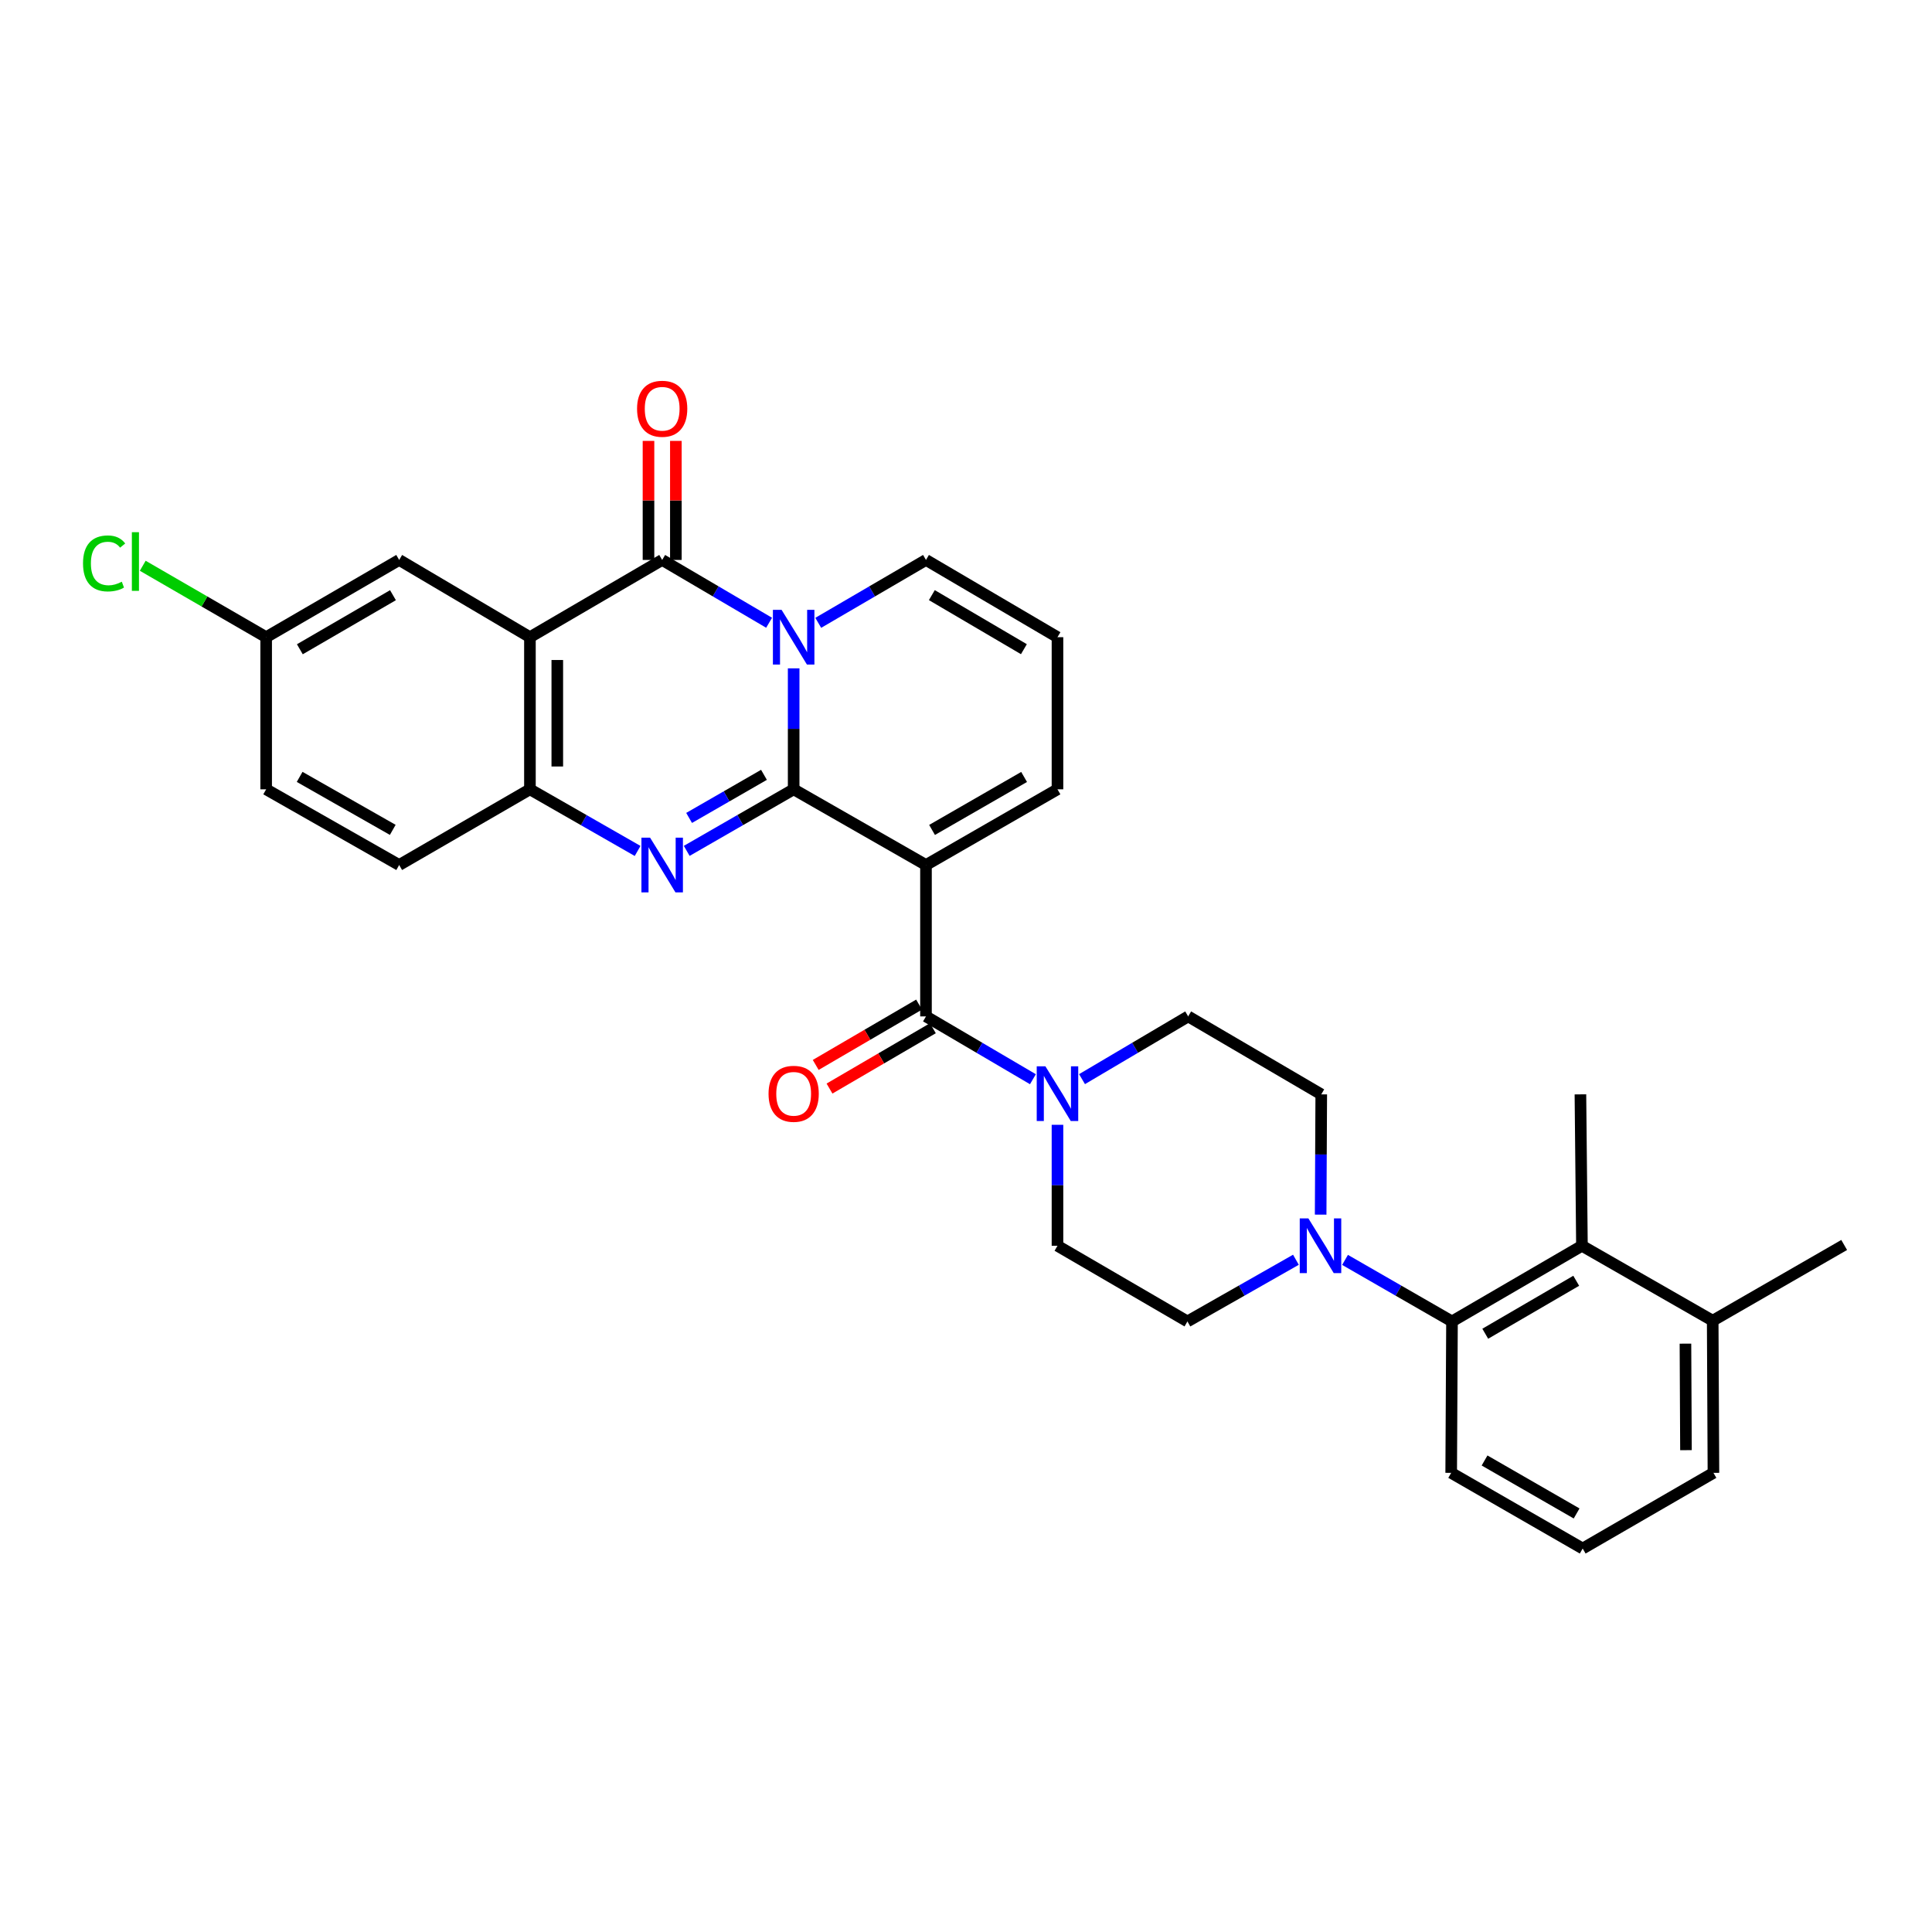 <?xml version='1.0' encoding='iso-8859-1'?>
<svg version='1.1' baseProfile='full'
              xmlns='http://www.w3.org/2000/svg'
                      xmlns:rdkit='http://www.rdkit.org/xml'
                      xmlns:xlink='http://www.w3.org/1999/xlink'
                  xml:space='preserve'
width='1000px' height='1000px' viewBox='0 0 1000 1000'>
<!-- END OF HEADER -->
<rect style='opacity:1.0;fill:#FFFFFF;stroke:none' width='1000' height='1000' x='0' y='0'> </rect>
<path class='bond-0' d='M 410.797,408.547 L 410.797,377.241' style='fill:none;fill-rule:evenodd;stroke:#000000;stroke-width:6px;stroke-linecap:butt;stroke-linejoin:miter;stroke-opacity:1' />
<path class='bond-0' d='M 410.797,377.241 L 410.797,345.934' style='fill:none;fill-rule:evenodd;stroke:#0000FF;stroke-width:6px;stroke-linecap:butt;stroke-linejoin:miter;stroke-opacity:1' />
<path class='bond-1' d='M 410.797,408.547 L 479.286,447.725' style='fill:none;fill-rule:evenodd;stroke:#000000;stroke-width:6px;stroke-linecap:butt;stroke-linejoin:miter;stroke-opacity:1' />
<path class='bond-2' d='M 410.797,408.547 L 383.12,424.48' style='fill:none;fill-rule:evenodd;stroke:#000000;stroke-width:6px;stroke-linecap:butt;stroke-linejoin:miter;stroke-opacity:1' />
<path class='bond-2' d='M 383.12,424.48 L 355.444,440.413' style='fill:none;fill-rule:evenodd;stroke:#0000FF;stroke-width:6px;stroke-linecap:butt;stroke-linejoin:miter;stroke-opacity:1' />
<path class='bond-2' d='M 395.428,401.052 L 376.054,412.205' style='fill:none;fill-rule:evenodd;stroke:#000000;stroke-width:6px;stroke-linecap:butt;stroke-linejoin:miter;stroke-opacity:1' />
<path class='bond-2' d='M 376.054,412.205 L 356.681,423.358' style='fill:none;fill-rule:evenodd;stroke:#0000FF;stroke-width:6px;stroke-linecap:butt;stroke-linejoin:miter;stroke-opacity:1' />
<path class='bond-3' d='M 398.084,322.337 L 370.412,306.081' style='fill:none;fill-rule:evenodd;stroke:#0000FF;stroke-width:6px;stroke-linecap:butt;stroke-linejoin:miter;stroke-opacity:1' />
<path class='bond-3' d='M 370.412,306.081 L 342.741,289.825' style='fill:none;fill-rule:evenodd;stroke:#000000;stroke-width:6px;stroke-linecap:butt;stroke-linejoin:miter;stroke-opacity:1' />
<path class='bond-11' d='M 423.52,322.379 L 451.403,306.102' style='fill:none;fill-rule:evenodd;stroke:#0000FF;stroke-width:6px;stroke-linecap:butt;stroke-linejoin:miter;stroke-opacity:1' />
<path class='bond-11' d='M 451.403,306.102 L 479.286,289.825' style='fill:none;fill-rule:evenodd;stroke:#000000;stroke-width:6px;stroke-linecap:butt;stroke-linejoin:miter;stroke-opacity:1' />
<path class='bond-5' d='M 479.286,447.725 L 479.286,526.09' style='fill:none;fill-rule:evenodd;stroke:#000000;stroke-width:6px;stroke-linecap:butt;stroke-linejoin:miter;stroke-opacity:1' />
<path class='bond-12' d='M 479.286,447.725 L 547.35,408.547' style='fill:none;fill-rule:evenodd;stroke:#000000;stroke-width:6px;stroke-linecap:butt;stroke-linejoin:miter;stroke-opacity:1' />
<path class='bond-12' d='M 482.43,429.573 L 530.074,402.149' style='fill:none;fill-rule:evenodd;stroke:#000000;stroke-width:6px;stroke-linecap:butt;stroke-linejoin:miter;stroke-opacity:1' />
<path class='bond-6' d='M 330.029,440.45 L 302.16,424.499' style='fill:none;fill-rule:evenodd;stroke:#0000FF;stroke-width:6px;stroke-linecap:butt;stroke-linejoin:miter;stroke-opacity:1' />
<path class='bond-6' d='M 302.16,424.499 L 274.291,408.547' style='fill:none;fill-rule:evenodd;stroke:#000000;stroke-width:6px;stroke-linecap:butt;stroke-linejoin:miter;stroke-opacity:1' />
<path class='bond-14' d='M 349.823,289.825 L 349.823,259.018' style='fill:none;fill-rule:evenodd;stroke:#000000;stroke-width:6px;stroke-linecap:butt;stroke-linejoin:miter;stroke-opacity:1' />
<path class='bond-14' d='M 349.823,259.018 L 349.823,228.211' style='fill:none;fill-rule:evenodd;stroke:#FF0000;stroke-width:6px;stroke-linecap:butt;stroke-linejoin:miter;stroke-opacity:1' />
<path class='bond-14' d='M 335.659,289.825 L 335.659,259.018' style='fill:none;fill-rule:evenodd;stroke:#000000;stroke-width:6px;stroke-linecap:butt;stroke-linejoin:miter;stroke-opacity:1' />
<path class='bond-14' d='M 335.659,259.018 L 335.659,228.211' style='fill:none;fill-rule:evenodd;stroke:#FF0000;stroke-width:6px;stroke-linecap:butt;stroke-linejoin:miter;stroke-opacity:1' />
<path class='bond-31' d='M 342.741,289.825 L 274.291,329.806' style='fill:none;fill-rule:evenodd;stroke:#000000;stroke-width:6px;stroke-linecap:butt;stroke-linejoin:miter;stroke-opacity:1' />
<path class='bond-4' d='M 274.291,329.806 L 274.291,408.547' style='fill:none;fill-rule:evenodd;stroke:#000000;stroke-width:6px;stroke-linecap:butt;stroke-linejoin:miter;stroke-opacity:1' />
<path class='bond-4' d='M 288.455,341.617 L 288.455,396.736' style='fill:none;fill-rule:evenodd;stroke:#000000;stroke-width:6px;stroke-linecap:butt;stroke-linejoin:miter;stroke-opacity:1' />
<path class='bond-13' d='M 274.291,329.806 L 206.613,289.825' style='fill:none;fill-rule:evenodd;stroke:#000000;stroke-width:6px;stroke-linecap:butt;stroke-linejoin:miter;stroke-opacity:1' />
<path class='bond-7' d='M 479.286,526.09 L 506.961,542.346' style='fill:none;fill-rule:evenodd;stroke:#000000;stroke-width:6px;stroke-linecap:butt;stroke-linejoin:miter;stroke-opacity:1' />
<path class='bond-7' d='M 506.961,542.346 L 534.636,558.602' style='fill:none;fill-rule:evenodd;stroke:#0000FF;stroke-width:6px;stroke-linecap:butt;stroke-linejoin:miter;stroke-opacity:1' />
<path class='bond-16' d='M 475.716,519.974 L 448.962,535.591' style='fill:none;fill-rule:evenodd;stroke:#000000;stroke-width:6px;stroke-linecap:butt;stroke-linejoin:miter;stroke-opacity:1' />
<path class='bond-16' d='M 448.962,535.591 L 422.209,551.208' style='fill:none;fill-rule:evenodd;stroke:#FF0000;stroke-width:6px;stroke-linecap:butt;stroke-linejoin:miter;stroke-opacity:1' />
<path class='bond-16' d='M 482.856,532.206 L 456.103,547.823' style='fill:none;fill-rule:evenodd;stroke:#000000;stroke-width:6px;stroke-linecap:butt;stroke-linejoin:miter;stroke-opacity:1' />
<path class='bond-16' d='M 456.103,547.823 L 429.35,563.44' style='fill:none;fill-rule:evenodd;stroke:#FF0000;stroke-width:6px;stroke-linecap:butt;stroke-linejoin:miter;stroke-opacity:1' />
<path class='bond-21' d='M 274.291,408.547 L 206.613,447.725' style='fill:none;fill-rule:evenodd;stroke:#000000;stroke-width:6px;stroke-linecap:butt;stroke-linejoin:miter;stroke-opacity:1' />
<path class='bond-17' d='M 547.35,582.199 L 547.35,613.505' style='fill:none;fill-rule:evenodd;stroke:#0000FF;stroke-width:6px;stroke-linecap:butt;stroke-linejoin:miter;stroke-opacity:1' />
<path class='bond-17' d='M 547.35,613.505 L 547.35,644.812' style='fill:none;fill-rule:evenodd;stroke:#000000;stroke-width:6px;stroke-linecap:butt;stroke-linejoin:miter;stroke-opacity:1' />
<path class='bond-18' d='M 560.054,558.562 L 587.525,542.326' style='fill:none;fill-rule:evenodd;stroke:#0000FF;stroke-width:6px;stroke-linecap:butt;stroke-linejoin:miter;stroke-opacity:1' />
<path class='bond-18' d='M 587.525,542.326 L 614.997,526.09' style='fill:none;fill-rule:evenodd;stroke:#000000;stroke-width:6px;stroke-linecap:butt;stroke-linejoin:miter;stroke-opacity:1' />
<path class='bond-8' d='M 683.567,628.693 L 683.723,597.566' style='fill:none;fill-rule:evenodd;stroke:#0000FF;stroke-width:6px;stroke-linecap:butt;stroke-linejoin:miter;stroke-opacity:1' />
<path class='bond-8' d='M 683.723,597.566 L 683.879,566.44' style='fill:none;fill-rule:evenodd;stroke:#000000;stroke-width:6px;stroke-linecap:butt;stroke-linejoin:miter;stroke-opacity:1' />
<path class='bond-9' d='M 696.189,652.121 L 723.869,668.048' style='fill:none;fill-rule:evenodd;stroke:#0000FF;stroke-width:6px;stroke-linecap:butt;stroke-linejoin:miter;stroke-opacity:1' />
<path class='bond-9' d='M 723.869,668.048 L 751.55,683.974' style='fill:none;fill-rule:evenodd;stroke:#000000;stroke-width:6px;stroke-linecap:butt;stroke-linejoin:miter;stroke-opacity:1' />
<path class='bond-34' d='M 670.765,652.045 L 642.688,668.01' style='fill:none;fill-rule:evenodd;stroke:#0000FF;stroke-width:6px;stroke-linecap:butt;stroke-linejoin:miter;stroke-opacity:1' />
<path class='bond-34' d='M 642.688,668.01 L 614.611,683.974' style='fill:none;fill-rule:evenodd;stroke:#000000;stroke-width:6px;stroke-linecap:butt;stroke-linejoin:miter;stroke-opacity:1' />
<path class='bond-10' d='M 751.55,683.974 L 818.811,644.812' style='fill:none;fill-rule:evenodd;stroke:#000000;stroke-width:6px;stroke-linecap:butt;stroke-linejoin:miter;stroke-opacity:1' />
<path class='bond-10' d='M 768.765,690.34 L 815.848,662.926' style='fill:none;fill-rule:evenodd;stroke:#000000;stroke-width:6px;stroke-linecap:butt;stroke-linejoin:miter;stroke-opacity:1' />
<path class='bond-26' d='M 751.55,683.974 L 751.133,762.346' style='fill:none;fill-rule:evenodd;stroke:#000000;stroke-width:6px;stroke-linecap:butt;stroke-linejoin:miter;stroke-opacity:1' />
<path class='bond-22' d='M 818.811,644.812 L 886.489,683.589' style='fill:none;fill-rule:evenodd;stroke:#000000;stroke-width:6px;stroke-linecap:butt;stroke-linejoin:miter;stroke-opacity:1' />
<path class='bond-27' d='M 818.811,644.812 L 818.024,566.44' style='fill:none;fill-rule:evenodd;stroke:#000000;stroke-width:6px;stroke-linecap:butt;stroke-linejoin:miter;stroke-opacity:1' />
<path class='bond-32' d='M 479.286,289.825 L 547.35,329.806' style='fill:none;fill-rule:evenodd;stroke:#000000;stroke-width:6px;stroke-linecap:butt;stroke-linejoin:miter;stroke-opacity:1' />
<path class='bond-32' d='M 482.322,308.035 L 529.967,336.021' style='fill:none;fill-rule:evenodd;stroke:#000000;stroke-width:6px;stroke-linecap:butt;stroke-linejoin:miter;stroke-opacity:1' />
<path class='bond-15' d='M 547.35,408.547 L 547.35,329.806' style='fill:none;fill-rule:evenodd;stroke:#000000;stroke-width:6px;stroke-linecap:butt;stroke-linejoin:miter;stroke-opacity:1' />
<path class='bond-33' d='M 206.613,289.825 L 137.762,329.806' style='fill:none;fill-rule:evenodd;stroke:#000000;stroke-width:6px;stroke-linecap:butt;stroke-linejoin:miter;stroke-opacity:1' />
<path class='bond-33' d='M 203.398,308.07 L 155.202,336.057' style='fill:none;fill-rule:evenodd;stroke:#000000;stroke-width:6px;stroke-linecap:butt;stroke-linejoin:miter;stroke-opacity:1' />
<path class='bond-20' d='M 547.35,644.812 L 614.611,683.974' style='fill:none;fill-rule:evenodd;stroke:#000000;stroke-width:6px;stroke-linecap:butt;stroke-linejoin:miter;stroke-opacity:1' />
<path class='bond-19' d='M 614.997,526.09 L 683.879,566.44' style='fill:none;fill-rule:evenodd;stroke:#000000;stroke-width:6px;stroke-linecap:butt;stroke-linejoin:miter;stroke-opacity:1' />
<path class='bond-24' d='M 206.613,447.725 L 137.762,408.547' style='fill:none;fill-rule:evenodd;stroke:#000000;stroke-width:6px;stroke-linecap:butt;stroke-linejoin:miter;stroke-opacity:1' />
<path class='bond-24' d='M 203.29,429.539 L 155.094,402.114' style='fill:none;fill-rule:evenodd;stroke:#000000;stroke-width:6px;stroke-linecap:butt;stroke-linejoin:miter;stroke-opacity:1' />
<path class='bond-30' d='M 886.489,683.589 L 954.545,644.395' style='fill:none;fill-rule:evenodd;stroke:#000000;stroke-width:6px;stroke-linecap:butt;stroke-linejoin:miter;stroke-opacity:1' />
<path class='bond-35' d='M 886.489,683.589 L 886.875,762.346' style='fill:none;fill-rule:evenodd;stroke:#000000;stroke-width:6px;stroke-linecap:butt;stroke-linejoin:miter;stroke-opacity:1' />
<path class='bond-35' d='M 872.384,695.472 L 872.654,750.602' style='fill:none;fill-rule:evenodd;stroke:#000000;stroke-width:6px;stroke-linecap:butt;stroke-linejoin:miter;stroke-opacity:1' />
<path class='bond-23' d='M 137.762,329.806 L 137.762,408.547' style='fill:none;fill-rule:evenodd;stroke:#000000;stroke-width:6px;stroke-linecap:butt;stroke-linejoin:miter;stroke-opacity:1' />
<path class='bond-25' d='M 137.762,329.806 L 105.824,311.322' style='fill:none;fill-rule:evenodd;stroke:#000000;stroke-width:6px;stroke-linecap:butt;stroke-linejoin:miter;stroke-opacity:1' />
<path class='bond-25' d='M 105.824,311.322 L 73.886,292.839' style='fill:none;fill-rule:evenodd;stroke:#00CC00;stroke-width:6px;stroke-linecap:butt;stroke-linejoin:miter;stroke-opacity:1' />
<path class='bond-28' d='M 751.133,762.346 L 819.196,801.517' style='fill:none;fill-rule:evenodd;stroke:#000000;stroke-width:6px;stroke-linecap:butt;stroke-linejoin:miter;stroke-opacity:1' />
<path class='bond-28' d='M 768.407,755.946 L 816.052,783.365' style='fill:none;fill-rule:evenodd;stroke:#000000;stroke-width:6px;stroke-linecap:butt;stroke-linejoin:miter;stroke-opacity:1' />
<path class='bond-29' d='M 819.196,801.517 L 886.875,762.346' style='fill:none;fill-rule:evenodd;stroke:#000000;stroke-width:6px;stroke-linecap:butt;stroke-linejoin:miter;stroke-opacity:1' />
<path  class='atom-1' d='M 404.537 315.646
L 413.817 330.646
Q 414.737 332.126, 416.217 334.806
Q 417.697 337.486, 417.777 337.646
L 417.777 315.646
L 421.537 315.646
L 421.537 343.966
L 417.657 343.966
L 407.697 327.566
Q 406.537 325.646, 405.297 323.446
Q 404.097 321.246, 403.737 320.566
L 403.737 343.966
L 400.057 343.966
L 400.057 315.646
L 404.537 315.646
' fill='#0000FF'/>
<path  class='atom-3' d='M 336.481 433.565
L 345.761 448.565
Q 346.681 450.045, 348.161 452.725
Q 349.641 455.405, 349.721 455.565
L 349.721 433.565
L 353.481 433.565
L 353.481 461.885
L 349.601 461.885
L 339.641 445.485
Q 338.481 443.565, 337.241 441.365
Q 336.041 439.165, 335.681 438.485
L 335.681 461.885
L 332.001 461.885
L 332.001 433.565
L 336.481 433.565
' fill='#0000FF'/>
<path  class='atom-8' d='M 541.09 551.91
L 550.37 566.91
Q 551.29 568.39, 552.77 571.07
Q 554.25 573.75, 554.33 573.91
L 554.33 551.91
L 558.09 551.91
L 558.09 580.23
L 554.21 580.23
L 544.25 563.83
Q 543.09 561.91, 541.85 559.71
Q 540.65 557.51, 540.29 556.83
L 540.29 580.23
L 536.61 580.23
L 536.61 551.91
L 541.09 551.91
' fill='#0000FF'/>
<path  class='atom-9' d='M 677.226 630.652
L 686.506 645.652
Q 687.426 647.132, 688.906 649.812
Q 690.386 652.492, 690.466 652.652
L 690.466 630.652
L 694.226 630.652
L 694.226 658.972
L 690.346 658.972
L 680.386 642.572
Q 679.226 640.652, 677.986 638.452
Q 676.786 636.252, 676.426 635.572
L 676.426 658.972
L 672.746 658.972
L 672.746 630.652
L 677.226 630.652
' fill='#0000FF'/>
<path  class='atom-15' d='M 329.741 211.572
Q 329.741 204.772, 333.101 200.972
Q 336.461 197.172, 342.741 197.172
Q 349.021 197.172, 352.381 200.972
Q 355.741 204.772, 355.741 211.572
Q 355.741 218.452, 352.341 222.372
Q 348.941 226.252, 342.741 226.252
Q 336.501 226.252, 333.101 222.372
Q 329.741 218.492, 329.741 211.572
M 342.741 223.052
Q 347.061 223.052, 349.381 220.172
Q 351.741 217.252, 351.741 211.572
Q 351.741 206.012, 349.381 203.212
Q 347.061 200.372, 342.741 200.372
Q 338.421 200.372, 336.061 203.172
Q 333.741 205.972, 333.741 211.572
Q 333.741 217.292, 336.061 220.172
Q 338.421 223.052, 342.741 223.052
' fill='#FF0000'/>
<path  class='atom-17' d='M 397.797 566.15
Q 397.797 559.35, 401.157 555.55
Q 404.517 551.75, 410.797 551.75
Q 417.077 551.75, 420.437 555.55
Q 423.797 559.35, 423.797 566.15
Q 423.797 573.03, 420.397 576.95
Q 416.997 580.83, 410.797 580.83
Q 404.557 580.83, 401.157 576.95
Q 397.797 573.07, 397.797 566.15
M 410.797 577.63
Q 415.117 577.63, 417.437 574.75
Q 419.797 571.83, 419.797 566.15
Q 419.797 560.59, 417.437 557.79
Q 415.117 554.95, 410.797 554.95
Q 406.477 554.95, 404.117 557.75
Q 401.797 560.55, 401.797 566.15
Q 401.797 571.87, 404.117 574.75
Q 406.477 577.63, 410.797 577.63
' fill='#FF0000'/>
<path  class='atom-26' d='M 42.971 291.623
Q 42.971 284.583, 46.251 280.903
Q 49.571 277.183, 55.851 277.183
Q 61.691 277.183, 64.811 281.303
L 62.171 283.463
Q 59.891 280.463, 55.851 280.463
Q 51.571 280.463, 49.291 283.343
Q 47.051 286.183, 47.051 291.623
Q 47.051 297.223, 49.371 300.103
Q 51.731 302.983, 56.291 302.983
Q 59.411 302.983, 63.051 301.103
L 64.171 304.103
Q 62.691 305.063, 60.451 305.623
Q 58.211 306.183, 55.731 306.183
Q 49.571 306.183, 46.251 302.423
Q 42.971 298.663, 42.971 291.623
' fill='#00CC00'/>
<path  class='atom-26' d='M 68.251 275.463
L 71.931 275.463
L 71.931 305.823
L 68.251 305.823
L 68.251 275.463
' fill='#00CC00'/>
</svg>
